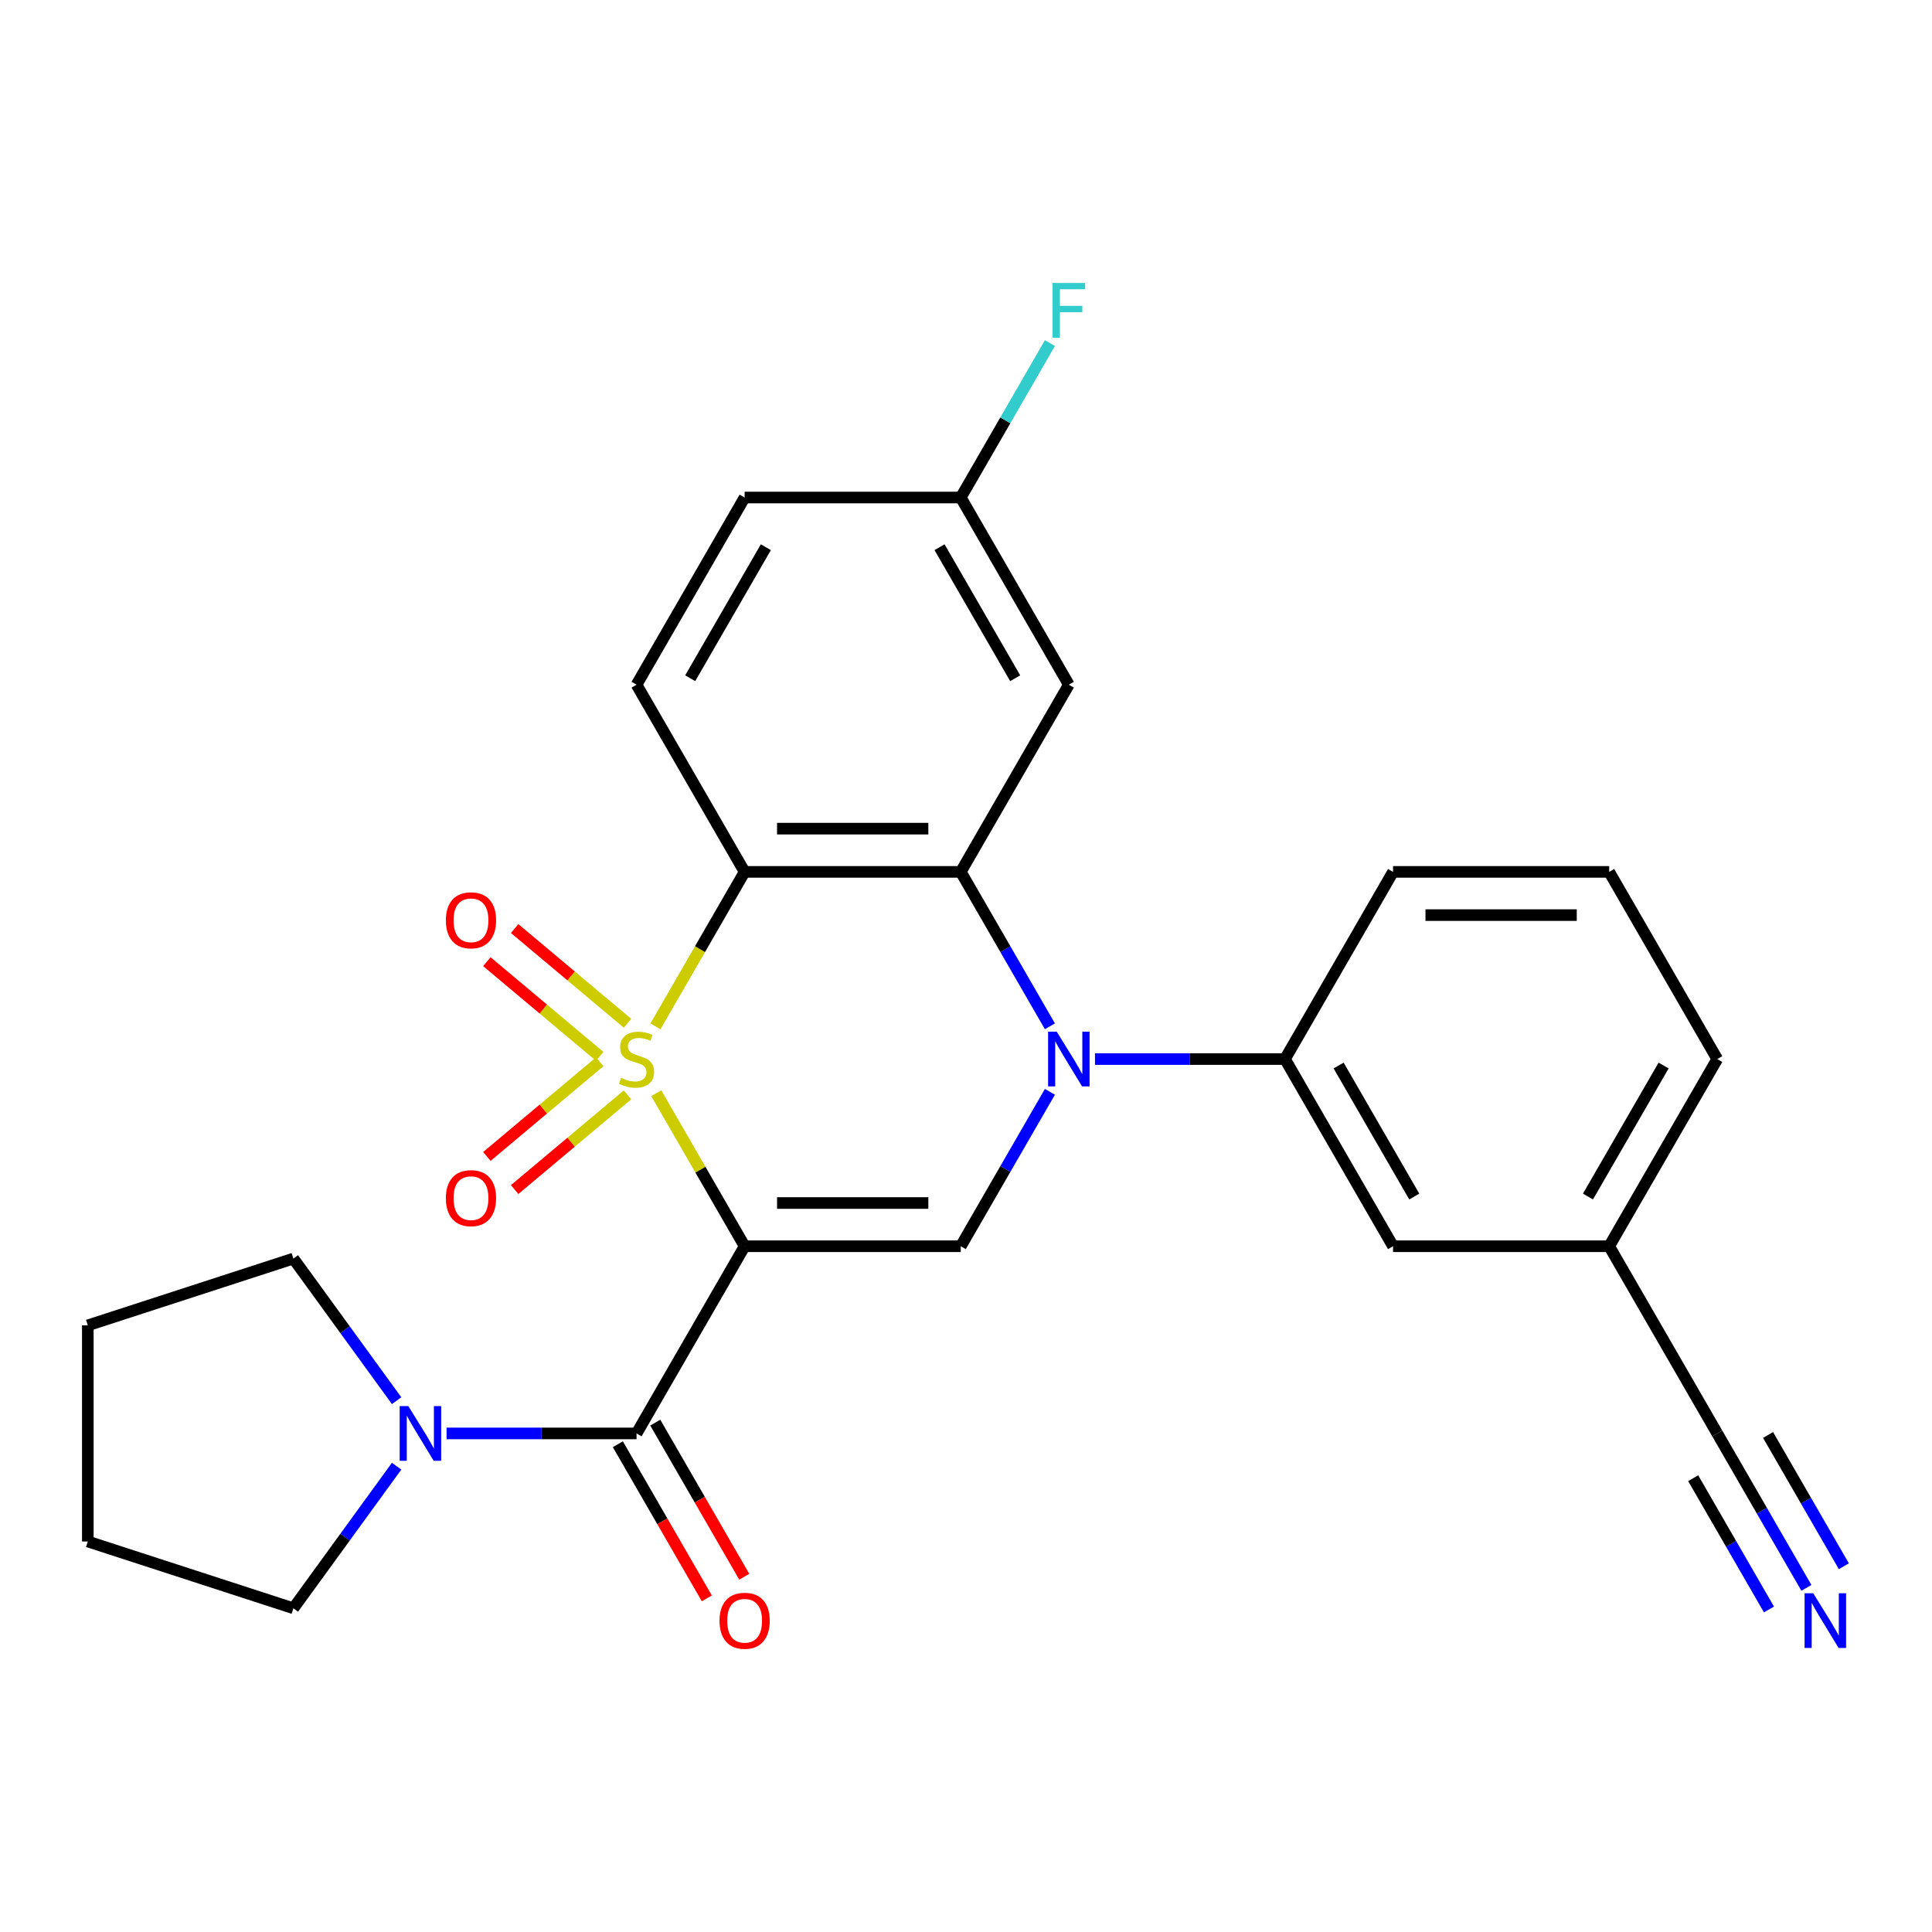 <?xml version='1.0' encoding='iso-8859-1'?>
<svg version='1.1' baseProfile='full'
              xmlns='http://www.w3.org/2000/svg'
                      xmlns:rdkit='http://www.rdkit.org/xml'
                      xmlns:xlink='http://www.w3.org/1999/xlink'
                  xml:space='preserve'
width='1000px' height='1000px' viewBox='0 0 1000 1000'>
<!-- END OF HEADER -->
<rect style='opacity:1.0;fill:#FFFFFF;stroke:none' width='1000' height='1000' x='0' y='0'> </rect>
<path class='bond-0' d='M 339.688,565.847 L 362.553,605.45' style='fill:none;fill-rule:evenodd;stroke:#CCCC00;stroke-width:6px;stroke-linecap:butt;stroke-linejoin:miter;stroke-opacity:1' />
<path class='bond-0' d='M 362.553,605.45 L 385.419,645.054' style='fill:none;fill-rule:evenodd;stroke:#000000;stroke-width:6px;stroke-linecap:butt;stroke-linejoin:miter;stroke-opacity:1' />
<path class='bond-1' d='M 339.249,531.253 L 362.334,491.269' style='fill:none;fill-rule:evenodd;stroke:#CCCC00;stroke-width:6px;stroke-linecap:butt;stroke-linejoin:miter;stroke-opacity:1' />
<path class='bond-1' d='M 362.334,491.269 L 385.419,451.285' style='fill:none;fill-rule:evenodd;stroke:#000000;stroke-width:6px;stroke-linecap:butt;stroke-linejoin:miter;stroke-opacity:1' />
<path class='bond-8' d='M 324.796,529.634 L 295.59,505.126' style='fill:none;fill-rule:evenodd;stroke:#CCCC00;stroke-width:6px;stroke-linecap:butt;stroke-linejoin:miter;stroke-opacity:1' />
<path class='bond-8' d='M 295.59,505.126 L 266.383,480.619' style='fill:none;fill-rule:evenodd;stroke:#FF0000;stroke-width:6px;stroke-linecap:butt;stroke-linejoin:miter;stroke-opacity:1' />
<path class='bond-8' d='M 310.414,546.774 L 281.207,522.266' style='fill:none;fill-rule:evenodd;stroke:#CCCC00;stroke-width:6px;stroke-linecap:butt;stroke-linejoin:miter;stroke-opacity:1' />
<path class='bond-8' d='M 281.207,522.266 L 252.001,497.759' style='fill:none;fill-rule:evenodd;stroke:#FF0000;stroke-width:6px;stroke-linecap:butt;stroke-linejoin:miter;stroke-opacity:1' />
<path class='bond-9' d='M 310.414,549.566 L 281.207,574.073' style='fill:none;fill-rule:evenodd;stroke:#CCCC00;stroke-width:6px;stroke-linecap:butt;stroke-linejoin:miter;stroke-opacity:1' />
<path class='bond-9' d='M 281.207,574.073 L 252.001,598.58' style='fill:none;fill-rule:evenodd;stroke:#FF0000;stroke-width:6px;stroke-linecap:butt;stroke-linejoin:miter;stroke-opacity:1' />
<path class='bond-9' d='M 324.796,566.705 L 295.59,591.213' style='fill:none;fill-rule:evenodd;stroke:#CCCC00;stroke-width:6px;stroke-linecap:butt;stroke-linejoin:miter;stroke-opacity:1' />
<path class='bond-9' d='M 295.59,591.213 L 266.383,615.72' style='fill:none;fill-rule:evenodd;stroke:#FF0000;stroke-width:6px;stroke-linecap:butt;stroke-linejoin:miter;stroke-opacity:1' />
<path class='bond-4' d='M 385.419,645.054 L 497.291,645.054' style='fill:none;fill-rule:evenodd;stroke:#000000;stroke-width:6px;stroke-linecap:butt;stroke-linejoin:miter;stroke-opacity:1' />
<path class='bond-4' d='M 402.199,622.68 L 480.51,622.68' style='fill:none;fill-rule:evenodd;stroke:#000000;stroke-width:6px;stroke-linecap:butt;stroke-linejoin:miter;stroke-opacity:1' />
<path class='bond-5' d='M 385.419,645.054 L 329.482,741.939' style='fill:none;fill-rule:evenodd;stroke:#000000;stroke-width:6px;stroke-linecap:butt;stroke-linejoin:miter;stroke-opacity:1' />
<path class='bond-3' d='M 385.419,451.285 L 497.291,451.285' style='fill:none;fill-rule:evenodd;stroke:#000000;stroke-width:6px;stroke-linecap:butt;stroke-linejoin:miter;stroke-opacity:1' />
<path class='bond-3' d='M 402.199,428.91 L 480.51,428.91' style='fill:none;fill-rule:evenodd;stroke:#000000;stroke-width:6px;stroke-linecap:butt;stroke-linejoin:miter;stroke-opacity:1' />
<path class='bond-11' d='M 385.419,451.285 L 329.482,354.4' style='fill:none;fill-rule:evenodd;stroke:#000000;stroke-width:6px;stroke-linecap:butt;stroke-linejoin:miter;stroke-opacity:1' />
<path class='bond-2' d='M 543.438,531.213 L 520.365,491.249' style='fill:none;fill-rule:evenodd;stroke:#0000FF;stroke-width:6px;stroke-linecap:butt;stroke-linejoin:miter;stroke-opacity:1' />
<path class='bond-2' d='M 520.365,491.249 L 497.291,451.285' style='fill:none;fill-rule:evenodd;stroke:#000000;stroke-width:6px;stroke-linecap:butt;stroke-linejoin:miter;stroke-opacity:1' />
<path class='bond-7' d='M 566.765,548.17 L 615.933,548.17' style='fill:none;fill-rule:evenodd;stroke:#0000FF;stroke-width:6px;stroke-linecap:butt;stroke-linejoin:miter;stroke-opacity:1' />
<path class='bond-7' d='M 615.933,548.17 L 665.101,548.17' style='fill:none;fill-rule:evenodd;stroke:#000000;stroke-width:6px;stroke-linecap:butt;stroke-linejoin:miter;stroke-opacity:1' />
<path class='bond-27' d='M 543.438,565.127 L 520.365,605.09' style='fill:none;fill-rule:evenodd;stroke:#0000FF;stroke-width:6px;stroke-linecap:butt;stroke-linejoin:miter;stroke-opacity:1' />
<path class='bond-27' d='M 520.365,605.09 L 497.291,645.054' style='fill:none;fill-rule:evenodd;stroke:#000000;stroke-width:6px;stroke-linecap:butt;stroke-linejoin:miter;stroke-opacity:1' />
<path class='bond-10' d='M 497.291,451.285 L 553.228,354.4' style='fill:none;fill-rule:evenodd;stroke:#000000;stroke-width:6px;stroke-linecap:butt;stroke-linejoin:miter;stroke-opacity:1' />
<path class='bond-6' d='M 329.482,741.939 L 280.314,741.939' style='fill:none;fill-rule:evenodd;stroke:#000000;stroke-width:6px;stroke-linecap:butt;stroke-linejoin:miter;stroke-opacity:1' />
<path class='bond-6' d='M 280.314,741.939 L 231.146,741.939' style='fill:none;fill-rule:evenodd;stroke:#0000FF;stroke-width:6px;stroke-linecap:butt;stroke-linejoin:miter;stroke-opacity:1' />
<path class='bond-14' d='M 319.794,747.533 L 342.821,787.417' style='fill:none;fill-rule:evenodd;stroke:#000000;stroke-width:6px;stroke-linecap:butt;stroke-linejoin:miter;stroke-opacity:1' />
<path class='bond-14' d='M 342.821,787.417 L 365.848,827.301' style='fill:none;fill-rule:evenodd;stroke:#FF0000;stroke-width:6px;stroke-linecap:butt;stroke-linejoin:miter;stroke-opacity:1' />
<path class='bond-14' d='M 339.171,736.346 L 362.198,776.23' style='fill:none;fill-rule:evenodd;stroke:#000000;stroke-width:6px;stroke-linecap:butt;stroke-linejoin:miter;stroke-opacity:1' />
<path class='bond-14' d='M 362.198,776.23 L 385.225,816.113' style='fill:none;fill-rule:evenodd;stroke:#FF0000;stroke-width:6px;stroke-linecap:butt;stroke-linejoin:miter;stroke-opacity:1' />
<path class='bond-20' d='M 205.289,758.896 L 178.571,795.671' style='fill:none;fill-rule:evenodd;stroke:#0000FF;stroke-width:6px;stroke-linecap:butt;stroke-linejoin:miter;stroke-opacity:1' />
<path class='bond-20' d='M 178.571,795.671 L 151.852,832.446' style='fill:none;fill-rule:evenodd;stroke:#000000;stroke-width:6px;stroke-linecap:butt;stroke-linejoin:miter;stroke-opacity:1' />
<path class='bond-21' d='M 205.289,724.982 L 178.571,688.207' style='fill:none;fill-rule:evenodd;stroke:#0000FF;stroke-width:6px;stroke-linecap:butt;stroke-linejoin:miter;stroke-opacity:1' />
<path class='bond-21' d='M 178.571,688.207 L 151.852,651.432' style='fill:none;fill-rule:evenodd;stroke:#000000;stroke-width:6px;stroke-linecap:butt;stroke-linejoin:miter;stroke-opacity:1' />
<path class='bond-15' d='M 665.101,548.17 L 721.037,645.054' style='fill:none;fill-rule:evenodd;stroke:#000000;stroke-width:6px;stroke-linecap:butt;stroke-linejoin:miter;stroke-opacity:1' />
<path class='bond-15' d='M 692.868,551.515 L 732.024,619.334' style='fill:none;fill-rule:evenodd;stroke:#000000;stroke-width:6px;stroke-linecap:butt;stroke-linejoin:miter;stroke-opacity:1' />
<path class='bond-22' d='M 665.101,548.17 L 721.037,451.285' style='fill:none;fill-rule:evenodd;stroke:#000000;stroke-width:6px;stroke-linecap:butt;stroke-linejoin:miter;stroke-opacity:1' />
<path class='bond-28' d='M 553.228,354.4 L 497.291,257.515' style='fill:none;fill-rule:evenodd;stroke:#000000;stroke-width:6px;stroke-linecap:butt;stroke-linejoin:miter;stroke-opacity:1' />
<path class='bond-28' d='M 525.46,351.055 L 486.305,283.235' style='fill:none;fill-rule:evenodd;stroke:#000000;stroke-width:6px;stroke-linecap:butt;stroke-linejoin:miter;stroke-opacity:1' />
<path class='bond-18' d='M 329.482,354.4 L 385.419,257.515' style='fill:none;fill-rule:evenodd;stroke:#000000;stroke-width:6px;stroke-linecap:butt;stroke-linejoin:miter;stroke-opacity:1' />
<path class='bond-18' d='M 357.25,351.055 L 396.405,283.235' style='fill:none;fill-rule:evenodd;stroke:#000000;stroke-width:6px;stroke-linecap:butt;stroke-linejoin:miter;stroke-opacity:1' />
<path class='bond-12' d='M 934.993,821.867 L 911.92,781.903' style='fill:none;fill-rule:evenodd;stroke:#0000FF;stroke-width:6px;stroke-linecap:butt;stroke-linejoin:miter;stroke-opacity:1' />
<path class='bond-12' d='M 911.92,781.903 L 888.846,741.939' style='fill:none;fill-rule:evenodd;stroke:#000000;stroke-width:6px;stroke-linecap:butt;stroke-linejoin:miter;stroke-opacity:1' />
<path class='bond-12' d='M 954.37,810.68 L 934.758,776.71' style='fill:none;fill-rule:evenodd;stroke:#0000FF;stroke-width:6px;stroke-linecap:butt;stroke-linejoin:miter;stroke-opacity:1' />
<path class='bond-12' d='M 934.758,776.71 L 915.145,742.741' style='fill:none;fill-rule:evenodd;stroke:#000000;stroke-width:6px;stroke-linecap:butt;stroke-linejoin:miter;stroke-opacity:1' />
<path class='bond-12' d='M 915.616,833.054 L 896.004,799.085' style='fill:none;fill-rule:evenodd;stroke:#0000FF;stroke-width:6px;stroke-linecap:butt;stroke-linejoin:miter;stroke-opacity:1' />
<path class='bond-12' d='M 896.004,799.085 L 876.392,765.116' style='fill:none;fill-rule:evenodd;stroke:#000000;stroke-width:6px;stroke-linecap:butt;stroke-linejoin:miter;stroke-opacity:1' />
<path class='bond-13' d='M 888.846,741.939 L 832.91,645.054' style='fill:none;fill-rule:evenodd;stroke:#000000;stroke-width:6px;stroke-linecap:butt;stroke-linejoin:miter;stroke-opacity:1' />
<path class='bond-17' d='M 721.037,645.054 L 832.91,645.054' style='fill:none;fill-rule:evenodd;stroke:#000000;stroke-width:6px;stroke-linecap:butt;stroke-linejoin:miter;stroke-opacity:1' />
<path class='bond-16' d='M 497.291,257.515 L 385.419,257.515' style='fill:none;fill-rule:evenodd;stroke:#000000;stroke-width:6px;stroke-linecap:butt;stroke-linejoin:miter;stroke-opacity:1' />
<path class='bond-19' d='M 497.291,257.515 L 520.365,217.551' style='fill:none;fill-rule:evenodd;stroke:#000000;stroke-width:6px;stroke-linecap:butt;stroke-linejoin:miter;stroke-opacity:1' />
<path class='bond-19' d='M 520.365,217.551 L 543.438,177.587' style='fill:none;fill-rule:evenodd;stroke:#33CCCC;stroke-width:6px;stroke-linecap:butt;stroke-linejoin:miter;stroke-opacity:1' />
<path class='bond-30' d='M 832.91,645.054 L 888.846,548.17' style='fill:none;fill-rule:evenodd;stroke:#000000;stroke-width:6px;stroke-linecap:butt;stroke-linejoin:miter;stroke-opacity:1' />
<path class='bond-30' d='M 821.924,619.334 L 861.079,551.515' style='fill:none;fill-rule:evenodd;stroke:#000000;stroke-width:6px;stroke-linecap:butt;stroke-linejoin:miter;stroke-opacity:1' />
<path class='bond-25' d='M 151.852,832.446 L 45.455,797.876' style='fill:none;fill-rule:evenodd;stroke:#000000;stroke-width:6px;stroke-linecap:butt;stroke-linejoin:miter;stroke-opacity:1' />
<path class='bond-26' d='M 151.852,651.432 L 45.455,686.003' style='fill:none;fill-rule:evenodd;stroke:#000000;stroke-width:6px;stroke-linecap:butt;stroke-linejoin:miter;stroke-opacity:1' />
<path class='bond-23' d='M 721.037,451.285 L 832.91,451.285' style='fill:none;fill-rule:evenodd;stroke:#000000;stroke-width:6px;stroke-linecap:butt;stroke-linejoin:miter;stroke-opacity:1' />
<path class='bond-23' d='M 737.818,473.66 L 816.129,473.66' style='fill:none;fill-rule:evenodd;stroke:#000000;stroke-width:6px;stroke-linecap:butt;stroke-linejoin:miter;stroke-opacity:1' />
<path class='bond-24' d='M 832.91,451.285 L 888.846,548.17' style='fill:none;fill-rule:evenodd;stroke:#000000;stroke-width:6px;stroke-linecap:butt;stroke-linejoin:miter;stroke-opacity:1' />
<path class='bond-29' d='M 45.455,797.876 L 45.455,686.003' style='fill:none;fill-rule:evenodd;stroke:#000000;stroke-width:6px;stroke-linecap:butt;stroke-linejoin:miter;stroke-opacity:1' />
<path  class='atom-0' d='M 321.482 557.89
Q 321.802 558.01, 323.122 558.57
Q 324.442 559.13, 325.882 559.49
Q 327.362 559.81, 328.802 559.81
Q 331.482 559.81, 333.042 558.53
Q 334.602 557.21, 334.602 554.93
Q 334.602 553.37, 333.802 552.41
Q 333.042 551.45, 331.842 550.93
Q 330.642 550.41, 328.642 549.81
Q 326.122 549.05, 324.602 548.33
Q 323.122 547.61, 322.042 546.09
Q 321.002 544.57, 321.002 542.01
Q 321.002 538.45, 323.402 536.25
Q 325.842 534.05, 330.642 534.05
Q 333.922 534.05, 337.642 535.61
L 336.722 538.69
Q 333.322 537.29, 330.762 537.29
Q 328.002 537.29, 326.482 538.45
Q 324.962 539.57, 325.002 541.53
Q 325.002 543.05, 325.762 543.97
Q 326.562 544.89, 327.682 545.41
Q 328.842 545.93, 330.762 546.53
Q 333.322 547.33, 334.842 548.13
Q 336.362 548.93, 337.442 550.57
Q 338.562 552.17, 338.562 554.93
Q 338.562 558.85, 335.922 560.97
Q 333.322 563.05, 328.962 563.05
Q 326.442 563.05, 324.522 562.49
Q 322.642 561.97, 320.402 561.05
L 321.482 557.89
' fill='#CCCC00'/>
<path  class='atom-3' d='M 546.968 534.01
L 556.248 549.01
Q 557.168 550.49, 558.648 553.17
Q 560.128 555.85, 560.208 556.01
L 560.208 534.01
L 563.968 534.01
L 563.968 562.33
L 560.088 562.33
L 550.128 545.93
Q 548.968 544.01, 547.728 541.81
Q 546.528 539.61, 546.168 538.93
L 546.168 562.33
L 542.488 562.33
L 542.488 534.01
L 546.968 534.01
' fill='#0000FF'/>
<path  class='atom-7' d='M 211.349 727.779
L 220.629 742.779
Q 221.549 744.259, 223.029 746.939
Q 224.509 749.619, 224.589 749.779
L 224.589 727.779
L 228.349 727.779
L 228.349 756.099
L 224.469 756.099
L 214.509 739.699
Q 213.349 737.779, 212.109 735.579
Q 210.909 733.379, 210.549 732.699
L 210.549 756.099
L 206.869 756.099
L 206.869 727.779
L 211.349 727.779
' fill='#0000FF'/>
<path  class='atom-9' d='M 230.782 476.339
Q 230.782 469.539, 234.142 465.739
Q 237.502 461.939, 243.782 461.939
Q 250.062 461.939, 253.422 465.739
Q 256.782 469.539, 256.782 476.339
Q 256.782 483.219, 253.382 487.139
Q 249.982 491.019, 243.782 491.019
Q 237.542 491.019, 234.142 487.139
Q 230.782 483.259, 230.782 476.339
M 243.782 487.819
Q 248.102 487.819, 250.422 484.939
Q 252.782 482.019, 252.782 476.339
Q 252.782 470.779, 250.422 467.979
Q 248.102 465.139, 243.782 465.139
Q 239.462 465.139, 237.102 467.939
Q 234.782 470.739, 234.782 476.339
Q 234.782 482.059, 237.102 484.939
Q 239.462 487.819, 243.782 487.819
' fill='#FF0000'/>
<path  class='atom-10' d='M 230.782 620.16
Q 230.782 613.36, 234.142 609.56
Q 237.502 605.76, 243.782 605.76
Q 250.062 605.76, 253.422 609.56
Q 256.782 613.36, 256.782 620.16
Q 256.782 627.04, 253.382 630.96
Q 249.982 634.84, 243.782 634.84
Q 237.542 634.84, 234.142 630.96
Q 230.782 627.08, 230.782 620.16
M 243.782 631.64
Q 248.102 631.64, 250.422 628.76
Q 252.782 625.84, 252.782 620.16
Q 252.782 614.6, 250.422 611.8
Q 248.102 608.96, 243.782 608.96
Q 239.462 608.96, 237.102 611.76
Q 234.782 614.56, 234.782 620.16
Q 234.782 625.88, 237.102 628.76
Q 239.462 631.64, 243.782 631.64
' fill='#FF0000'/>
<path  class='atom-13' d='M 938.523 824.664
L 947.803 839.664
Q 948.723 841.144, 950.203 843.824
Q 951.683 846.504, 951.763 846.664
L 951.763 824.664
L 955.523 824.664
L 955.523 852.984
L 951.643 852.984
L 941.683 836.584
Q 940.523 834.664, 939.283 832.464
Q 938.083 830.264, 937.723 829.584
L 937.723 852.984
L 934.043 852.984
L 934.043 824.664
L 938.523 824.664
' fill='#0000FF'/>
<path  class='atom-15' d='M 372.419 838.904
Q 372.419 832.104, 375.779 828.304
Q 379.139 824.504, 385.419 824.504
Q 391.699 824.504, 395.059 828.304
Q 398.419 832.104, 398.419 838.904
Q 398.419 845.784, 395.019 849.704
Q 391.619 853.584, 385.419 853.584
Q 379.179 853.584, 375.779 849.704
Q 372.419 845.824, 372.419 838.904
M 385.419 850.384
Q 389.739 850.384, 392.059 847.504
Q 394.419 844.584, 394.419 838.904
Q 394.419 833.344, 392.059 830.544
Q 389.739 827.704, 385.419 827.704
Q 381.099 827.704, 378.739 830.504
Q 376.419 833.304, 376.419 838.904
Q 376.419 844.624, 378.739 847.504
Q 381.099 850.384, 385.419 850.384
' fill='#FF0000'/>
<path  class='atom-20' d='M 544.808 146.471
L 561.648 146.471
L 561.648 149.711
L 548.608 149.711
L 548.608 158.311
L 560.208 158.311
L 560.208 161.591
L 548.608 161.591
L 548.608 174.791
L 544.808 174.791
L 544.808 146.471
' fill='#33CCCC'/>
</svg>
